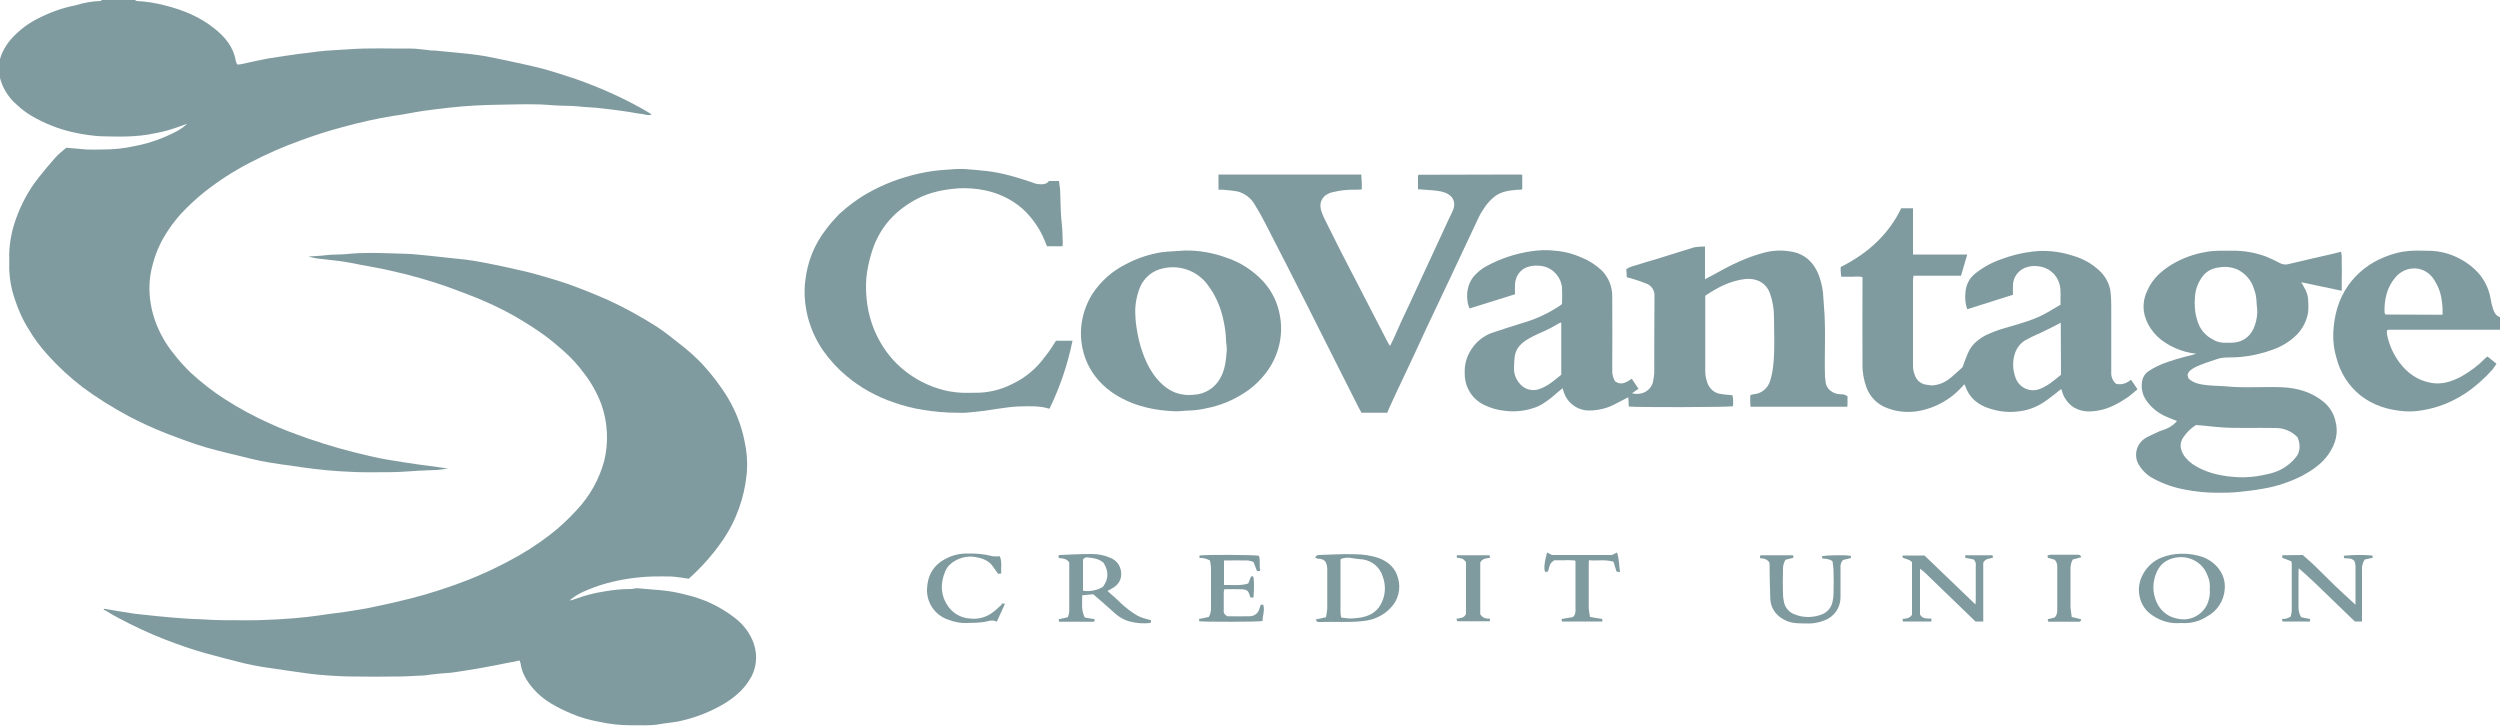 <?xml version="1.0" encoding="UTF-8"?>
<!-- Generator: Adobe Illustrator 27.5.0, SVG Export Plug-In . SVG Version: 6.00 Build 0)  -->
<svg xmlns="http://www.w3.org/2000/svg" xmlns:xlink="http://www.w3.org/1999/xlink" version="1.1" id="Layer_1" x="0px" y="0px" viewBox="0 0 1000 290.2" style="enable-background:new 0 0 1000 290.2;" xml:space="preserve">
<style type="text/css">
	.st0{fill:#809B9F;}
</style>
<g id="Layer_2_00000005245636318755464850000005990710593460643714_">
	<g id="Layer_1-2">
		<g id="NBoZbK.tif">
			<path class="st0" d="M54,0c0.2,0.1,0.5,0.4,0.7,0.4c3.9,0.2,7.7,0.8,11.4,1.8c7.2,1.8,14,4.6,19.8,9.3c4.1,3.3,7.5,7.3,8.4,12.8     c0.1,0.5,0.3,1,0.6,1.5c0.5,0,0.9,0,1.4-0.1c3.8-0.8,7.6-1.7,11.5-2.4c4.1-0.7,8.2-1.2,12.2-1.8c2.4-0.3,4.8-0.5,7.2-0.9     c4.2-0.5,8.4-0.6,12.6-0.9c8-0.6,15.9-0.2,23.9-0.3c3,0,6,0.5,8.9,0.8c0.4,0,0.7,0,1.1,0l8.3,0.8c1.7,0.2,3.4,0.3,5.1,0.5     c2.2,0.3,4.4,0.5,6.5,0.9c3.4,0.6,6.7,1.3,10,2c4.6,1,9.3,2,13.9,3.2c4.3,1.2,8.6,2.6,12.8,4c9.1,3.2,18,7.1,26.4,11.8     c1.3,0.7,2.6,1.5,4,2.4c-1.7,0.6-3-0.2-4.5-0.3s-2.9-0.5-4.4-0.7c-3-0.4-5.9-0.9-8.9-1.2c-1.5-0.2-3-0.3-4.5-0.5     c-2.2-0.2-4.4-0.2-6.6-0.5c-3.6-0.4-7.2-0.2-10.7-0.5c-7.4-0.7-14.8-0.3-22.2-0.2c-2.9,0-5.9,0.2-8.8,0.3     c-3.6,0.2-7.1,0.5-10.7,0.9s-6.9,0.8-10.4,1.3c-4,0.6-8,1.5-12,2c-6.7,1.1-13.3,2.6-19.8,4.4c-5.8,1.5-11.6,3.4-17.3,5.5     c-6.9,2.5-13.5,5.4-20,8.8c-6.4,3.3-12.4,7.2-18,11.6c-3.4,2.7-6.5,5.6-9.5,8.8c-2.6,2.9-4.9,6-6.8,9.3     c-2.1,3.5-3.6,7.3-4.6,11.3c-0.7,2.5-1.1,5.2-1.2,7.8c-0.2,5.1,0.7,10.3,2.5,15.1c1.7,4.5,4.1,8.7,7.1,12.4     c2.1,2.7,4.4,5.3,6.9,7.7c4.3,3.9,8.8,7.5,13.7,10.6c5.6,3.6,11.5,6.8,17.5,9.5c5.1,2.4,10.4,4.3,15.7,6.2     c8.1,2.8,16.3,5.1,24.6,7c4.9,1.2,9.9,1.9,14.9,2.7c3.1,0.5,6.2,0.9,9.3,1.3l7.2,1c-2,0.3-3.6,0.6-5.1,0.6     c-3.3,0.2-6.6,0.2-9.9,0.5c-5.9,0.5-11.9,0.4-17.8,0.4c-3.5,0-7-0.2-10.5-0.4c-3.3-0.2-6.5-0.5-9.8-0.9c-3-0.3-5.9-0.8-8.9-1.2     c-3.2-0.4-6.3-0.9-9.5-1.4c-2.4-0.4-4.9-0.9-7.3-1.5c-6.1-1.5-12.2-2.9-18.2-4.6c-5.1-1.5-10.1-3.4-15.1-5.3     c-5.4-2.1-10.7-4.5-15.8-7.2c-6.3-3.4-12.4-7.2-18.1-11.4c-5.1-3.9-9.8-8.2-14.1-13c-2.8-3.1-5.4-6.5-7.5-10.1     c-2.5-3.9-4.4-8.2-5.8-12.6c-1.5-4.4-2.2-9-2.1-13.6c0-0.6,0-1.2,0-1.7c-0.2-5.6,0.8-11.3,2.7-16.5c2.1-5.9,5.1-11.5,9-16.4     c2.1-2.7,4.3-5.3,6.6-7.9c1.4-1.6,3.1-2.9,4.5-4.1c2.9,0.2,5.5,0.5,8.1,0.7c2.1,0.1,4.2,0,6.2,0c4.4,0,8.9-0.4,13.2-1.4     c5.8-1.1,11.4-3.1,16.7-5.9c1.5-0.8,2.9-1.8,4.2-3c-0.9,0.3-1.9,0.7-2.8,1c-3.3,1.2-6.6,2.2-10.1,2.8c-7.2,1.6-14.5,1.4-21.8,1.2     c-3.1-0.2-6.1-0.6-9.1-1.2c-5.8-1.1-11.4-3.1-16.6-5.9c-2.9-1.5-5.6-3.4-8-5.7c-3.4-3-5.8-7-6.7-11.4c-0.6-3.1-0.2-6.3,1.1-9.2     c1.1-2.4,2.6-4.6,4.5-6.5c2.9-3,6.3-5.5,10-7.3c4.7-2.4,9.7-4.2,14.9-5.2C33.8,1,37,0.5,40.2,0.4c0.2,0,0.3-0.2,0.5-0.4H54z"></path>
			<path class="st0" d="M1000,131.9h-44.6c-0.2,0-0.4,0.1-0.6,0.2c-0.1,0.5-0.1,1,0,1.6c0.8,4.2,2.6,8.2,5.2,11.6     c3.1,4,7,6.8,12.2,7.8c4.6,0.9,8.6-0.5,12.5-2.6c3.5-2,6.7-4.4,9.5-7.3c0.2-0.2,0.4-0.3,0.8-0.6l3.6,2.9c-0.5,0.8-1,1.5-1.5,2.2     c-3.2,3.6-6.9,6.9-10.9,9.6c-5.2,3.4-11,5.8-17.2,6.8c-2.4,0.4-4.8,0.6-7.3,0.4c-6.4-0.5-12.4-2.3-17.6-6.4     c-4.7-3.8-8-9-9.5-14.9c-1-3.2-1.4-6.6-1.3-9.9c0.3-7,2-13.5,6.1-19.3c3.6-5,8.5-8.8,14.2-11.1c3.1-1.3,6.3-2.2,9.7-2.5     c2.5-0.2,5-0.2,7.5-0.1c5.4-0.1,10.7,1.5,15.2,4.4c5.5,3.5,9.2,8.4,10.3,15.1c0.2,1.3,0.5,2.5,0.9,3.7c0.5,1.5,1.2,2.9,2.9,3.4     L1000,131.9z M977,125.9c0.1-1.9,0-3.8-0.3-5.7c-0.4-3.3-1.7-6.5-3.7-9.2c-1.9-2.5-5-3.9-8.1-3.6c-2.6,0.2-5,1.5-6.7,3.5     c-3.5,4.1-4.5,8.9-4.4,14.1c0,0.2,0.2,0.4,0.4,0.8C961.8,125.9,969.4,125.8,977,125.9z"></path>
			<path class="st0" d="M123.4,102.6c2.3-0.2,4.6-0.2,6.8-0.5c2.9-0.4,5.9-0.2,8.8-0.5c6.5-0.7,13.1-0.4,19.6-0.2     c2.7,0.1,5.4,0.1,8.1,0.4c3.8,0.3,7.6,0.8,11.5,1.2c2.8,0.3,5.7,0.6,8.5,0.9c2.1,0.3,4.1,0.6,6.1,1c3.3,0.6,6.6,1.3,9.8,2     c4,0.9,7.9,1.7,11.8,2.8c4.2,1.2,8.4,2.4,12.5,3.8c5.6,2,11.1,4.2,16.5,6.6c6.6,3,13,6.6,19.2,10.5c3.4,2.2,6.4,4.7,9.6,7.2     c3,2.3,5.9,4.9,8.5,7.6c4,4.3,7.6,9,10.6,14c3,5.1,5.2,10.7,6.4,16.5c1,4.4,1.4,8.9,1,13.4c-0.9,9.8-4.3,19.2-9.9,27.2     c-3.8,5.5-8.3,10.5-13.3,15c-1.9-0.3-3.8-0.6-5.7-0.8c-0.5,0-1-0.1-1.5-0.1c-2.5,0-4.9-0.1-7.3,0c-6.2,0.2-12.4,1.1-18.3,2.7     c-3.3,0.9-6.5,2.1-9.6,3.5c-1.9,0.9-3.7,2-5.3,3.4l1-0.2c0.3-0.1,0.7-0.2,1-0.3c4-1.5,8.2-2.6,12.4-3.2c3.4-0.6,6.8-0.9,10.2-0.9     c0.9,0,1.8-0.4,2.7-0.3c3.1,0.2,6.2,0.6,9.4,0.8c3.3,0.3,6.6,0.9,9.9,1.8c7.1,1.6,13.8,4.8,19.6,9.3c3.4,2.6,6.1,6.2,7.5,10.2     c1.7,4.9,1.1,10.4-1.8,14.7c-2.5,4-6,6.9-9.9,9.3c-5.2,3.1-10.9,5.4-16.8,6.8c-3,0.8-6.2,0.9-9.3,1.5c-3.9,0.7-7.7,0.3-11.6,0.4     c-4.2,0-8.4-0.5-12.5-1.4c-3.9-0.7-7.8-1.8-11.4-3.4c-5.5-2.4-10.8-5.1-14.8-9.7c-2.6-3-4.7-6.3-5.2-10.4c-0.1-0.4-0.3-0.7-0.4-1     c-1.7,0.4-3.4,0.7-5,1c-3.5,0.7-7,1.4-10.5,2s-7,1.2-10.5,1.7c-1.8,0.3-3.7,0.3-5.5,0.5c-2.3,0.2-4.5,0.5-6.8,0.8h-0.4     c-3.2,0.1-6.4,0.4-9.6,0.4c-6.2,0.1-12.4,0.1-18.6,0c-3.2,0-6.4-0.2-9.6-0.4c-3-0.2-6-0.5-8.9-0.9s-5.6-0.8-8.4-1.2     c-3.2-0.5-6.3-0.9-9.5-1.4c-2.2-0.4-4.3-0.8-6.5-1.3c-4.9-1.2-9.8-2.5-14.7-3.8c-6.1-1.7-12-3.7-17.8-6     c-6.1-2.4-12.1-5.2-17.9-8.3c-1.8-0.9-3.6-2-5.4-3.1c-0.2-0.1-0.5-0.2-0.8-0.3l0.3-0.4c4,0.7,8.1,1.4,12.2,2     c3.1,0.4,6.2,0.6,9.4,1c3.5,0.4,7.1,0.6,10.7,0.9c2.1,0.2,4.1,0.2,6.2,0.3c6.7,0.5,13.5,0.4,20.2,0.4c3.8,0,7.6-0.2,11.4-0.4     c3.6-0.2,7.3-0.5,10.9-0.9c3-0.3,5.9-0.8,8.9-1.2c2.3-0.3,4.5-0.6,6.8-0.9c3.7-0.6,7.3-1.1,10.9-1.9c4.9-1,9.7-2.1,14.5-3.3     c8-2,15.9-4.6,23.6-7.6c5.3-2.1,10.5-4.5,15.6-7.2c6-3.1,11.7-6.7,17-10.8c3.8-2.9,7.3-6.2,10.6-9.8c5.3-5.6,9.1-12.4,11.1-19.8     c1.8-7.5,1.4-15.4-1.2-22.7c-1.7-4.4-4-8.6-6.9-12.3c-2.3-3.1-4.9-6-7.8-8.6c-2.6-2.3-5.2-4.5-7.9-6.5     c-7.4-5.3-15.3-9.9-23.6-13.5c-4.9-2.2-10.1-4-15.1-5.9c-7.3-2.6-14.8-4.7-22.4-6.4c-4-1-8.1-1.6-12.1-2.4c-3-0.6-6-1.2-9-1.6     s-5.8-0.6-8.7-1c-1-0.1-2-0.4-2.9-0.6L123.4,102.6z"></path>
			<path class="st0" d="M682,98.6v13.1c1.4-0.8,2.7-1.4,3.9-2.1c6.4-3.6,12.9-6.8,20-8.6c3.8-1,7.7-1,11.5-0.2     c4.9,1.1,8,4.3,9.9,8.7c1,2.5,1.6,5,1.9,7.6c0.2,1.9,0.2,3.7,0.4,5.6c0.8,9.3,0.1,18.6,0.4,28c0.1,0.8,0.2,1.7,0.3,2.5     c0.4,2.4,2.8,4.4,5.8,4.5c1-0.1,2.1,0.2,2.9,0.8c0,1,0,2.1,0,3.1c0,0.4,0,0.7-0.1,1.1h-38.7c0-0.6-0.1-1.1-0.1-1.6c0-1,0-2,0-3     c0.4-0.2,0.9-0.3,1.3-0.4c3.2-0.2,5.8-2.4,6.7-5.5c0.6-2,1-4,1.2-6.1c0.7-6.4,0.3-12.8,0.3-19.1c0-3.3-0.5-6.5-1.6-9.6     c-1.7-4.7-5.9-6.2-9.9-5.8c-5.9,0.7-11,3.3-16,6.7v1.4c0,9.6,0,19.1,0,28.7c0,1.6,0.3,3.1,0.8,4.6c0.8,2.5,3,4.4,5.6,4.6     c1.5,0.3,3,0.3,4.5,0.5c0.3,1.5,0.3,2.9,0.2,4.4c-1.6,0.4-39.2,0.5-41.7,0.1c0-1.1-0.1-2.3-0.2-3.7c-2,1-3.8,2-5.6,2.9     c-3.1,1.6-6.6,2.4-10.1,2.4c-4.6,0-8.7-3-10.1-7.4c-0.1-0.5-0.3-0.9-0.5-1.5c-1.4,1.1-2.7,2.3-4,3.4c-2.4,1.9-4.9,3.8-7.9,4.6     c-3.7,1.2-7.6,1.5-11.4,1c-2.8-0.3-5.5-1.1-8-2.3c-4.8-2.3-7.9-7.2-7.8-12.6c-0.2-3.4,0.7-6.7,2.6-9.6c2-3.1,4.9-5.5,8.4-6.7     c4.4-1.5,8.9-2.9,13.4-4.3c4.9-1.5,9.6-3.8,13.9-6.7c0.2-0.1,0.3-0.3,0.6-0.5c0.1-2.2,0.1-4.4,0-6.6c-0.5-4.8-4.5-8.6-9.3-8.7     c-1.6-0.2-3.3,0.1-4.8,0.6c-2.8,1.1-4.6,3.8-4.7,6.9c-0.1,1.3,0,2.6,0,3.9l-18.2,5.7c-0.3-0.7-0.5-1.5-0.7-2.2     c-0.6-3.7-0.2-7.2,2.2-10.4c1.5-1.8,3.3-3.3,5.4-4.4c5.5-3,11.6-5,17.8-5.9c3.2-0.5,6.4-0.6,9.6-0.2c3.8,0.3,7.5,1.3,10.9,2.9     c2.8,1.1,5.3,2.8,7.5,4.8c2.9,2.8,4.5,6.7,4.4,10.8c0.1,9.7,0,19.4,0,29.1c-0.1,1.6,0.3,3.2,1.1,4.6c2.4,1.8,4.5,0.5,6.7-1l2.7,4     l-2.6,1.8c4.2,1.1,8-1.4,8.5-5.1c0.2-1,0.3-2,0.4-3c0-10.3,0-20.5,0.1-30.8c0.1-2.1-1.1-4.1-3.1-4.9c-1.8-0.7-3.6-1.4-5.4-1.9     c-0.8-0.3-1.6-0.4-2.6-0.7c0-1.1-0.1-2.2-0.2-3.2c1.6-1.2,3.5-1.4,5.2-2c3-1,6.2-1.8,9.2-2.8c4.3-1.3,8.5-2.7,12.9-4     C679.1,98.7,680.5,98.6,682,98.6z M624.5,149.9c0-7,0-13.8,0-20.6c0-0.1-0.1-0.1-0.1-0.2c0,0-0.1,0-0.2-0.1     c-1.5,0.8-2.9,1.6-4.3,2.4c-2.8,1.4-5.8,2.5-8.5,4.1s-5,3.6-5.5,7c-0.2,1.6-0.3,3.3-0.3,4.9c0,2.1,0.7,4.1,2,5.7     c1.9,2.6,5.2,3.6,8.2,2.5C619.2,154.4,621.8,152.1,624.5,149.9L624.5,149.9z"></path>
			<path class="st0" d="M760.5,83.3h4.7v18.5c3.8,0,7.4,0,11,0s7,0,10.7,0c-0.9,3-1.7,5.7-2.5,8.5h-19c-0.1,0.5-0.1,1.1-0.2,1.6     c0,11.5,0,23,0,34.5c0,1.6,0.4,3.1,1.1,4.5c0.8,1.7,2.5,2.8,4.4,3l2.1,0.3c2.4-0.2,4.7-1,6.7-2.5c2-1.5,3.8-3.3,5.5-4.8     c0.7-2,1.4-3.8,2.1-5.5c1.4-3.4,4-5.6,7.2-7.3c2.7-1.3,5.5-2.3,8.4-3.1c5.5-1.6,11.2-3.1,16.2-6c1.7-1,3.4-2,5.3-3.1     c-0.1-2.8,0.3-5.6-0.4-8.3c-1.1-3.9-4.4-6.7-8.5-7.1c-1.9-0.3-3.7,0-5.5,0.7c-2.7,1.2-4.5,3.8-4.6,6.7c-0.1,1.3,0,2.6,0,4     l-18.3,5.8c-0.8-2.2-1-4.6-0.7-6.9c0.2-2.9,1.6-5.6,3.9-7.4c3-2.4,6.4-4.3,10.1-5.6c4.2-1.6,8.5-2.7,13-3.2     c3.2-0.4,6.5-0.3,9.7,0.2c2.2,0.3,4.5,0.9,6.6,1.6c3.8,1.1,7.3,3.1,10.2,5.8c2.4,2.2,4,5.1,4.5,8.3c0.2,1.9,0.3,3.8,0.3,5.8     c0,8.9,0,17.8,0,26.7c-0.1,1.7,0.6,3.4,1.9,4.5c2.3,0.6,4.2-0.2,6-1.6c0.9,1.3,1.7,2.4,2.6,3.8c-1.2,1-2.4,2.1-3.6,3     c-3.7,2.5-7.5,4.7-12,5.5c-3.7,0.7-7.4,0.6-10.7-1.8c-1.6-1.3-2.9-3-3.6-5c-0.2-0.6-0.4-1.2-0.6-1.8c-2.3,1.8-4.6,3.7-7,5.3     c-2.9,1.9-6.2,3.2-9.7,3.6c-4,0.6-8.1,0.2-12-1.1c-4.5-1.4-8.1-4.2-9.7-9c-0.1-0.2-0.3-0.5-0.4-0.7c-4.8,5.8-11.5,9.6-18.8,10.8     c-4.1,0.6-8.3,0.2-12.1-1.3c-3.8-1.4-6.8-4.4-8.2-8.2c-1.1-3-1.7-6.2-1.6-9.4c-0.1-10.8,0-21.6,0-32.3v-2.4     c-1.4-0.5-2.9-0.2-4.3-0.2s-2.7,0-4.2,0c-0.2-1.3-0.3-2.6-0.2-3.9C747,101.4,755.3,94,760.5,83.3z M824.3,129.1     c-2.7,1.4-5.2,2.7-7.8,3.9c-1.8,0.9-3.7,1.6-5.4,2.6c-2.5,1.1-4.4,3.3-5.2,6c-1,3.2-0.8,6.6,0.4,9.7c1.4,3.7,5.5,5.7,9.3,4.4     c3.4-1.2,6.1-3.6,8.8-5.8L824.3,129.1z"></path>
			<path class="st0" d="M870.8,168.4c-1.5-0.6-2.7-1.1-4-1.6c-3.4-1.4-6.3-3.7-8.4-6.8c-1.4-2.1-2-4.7-1.6-7.2     c0.2-1.8,1.2-3.4,2.7-4.4c1.7-1.1,3.5-2,5.3-2.8c3.8-1.4,7.7-2.6,11.7-3.5c0.7-0.2,1.3-0.4,2-0.6c-2.9-0.3-5.8-1.1-8.5-2.3     c-5.4-2.4-9.6-6.1-11.7-11.7c-1.4-3.7-1.1-7.9,0.7-11.4c2-4.6,5.5-7.7,9.7-10.3c4.2-2.5,8.8-4.2,13.6-5c3.5-0.7,7-0.5,10.5-0.5     c4.5-0.1,9.1,0.7,13.3,2.2c2,0.8,3.9,1.7,5.8,2.7c1.1,0.6,2.4,0.8,3.7,0.4c5.7-1.4,11.5-2.7,17.2-4c1.2-0.3,2.3-0.6,3.6-0.9     c0.5,1.7,0.2,3.4,0.3,5.1s0,3.4,0,5.2v5.3l-16.2-3.4c0.3,0.5,0.6,1.1,0.9,1.6c1.2,1.8,1.9,4,1.9,6.2c0.1,1.5,0.1,3-0.1,4.5     c-0.6,3.3-2.2,6.4-4.6,8.8c-1.9,1.9-4.1,3.4-6.5,4.6c-1.9,0.9-3.8,1.6-5.8,2.2c-2.8,0.8-5.6,1.5-8.5,1.8     c-2.3,0.3-4.7,0.4-7.1,0.4c-1.3,0-2.6,0.2-3.8,0.6c-3,1.1-6.2,1.9-9,3.4c-1.3,0.7-2.5,1.4-2.9,3l0.4,1.4c1.9,1.8,4.4,2.3,6.8,2.6     s5.1,0.3,7.7,0.5c7.7,0.8,15.4,0.1,23,0.4c6.1,0.3,11.8,1.9,16.6,5.9c2.3,1.9,3.9,4.5,4.6,7.3c1.4,5,0.2,9.4-2.7,13.6     c-2.7,3.9-6.5,6.4-10.5,8.6c-5,2.5-10.3,4.3-15.8,5.2c-3.3,0.6-6.6,1-9.9,1.3c-2.7,0.3-5.4,0.3-8.2,0.3c-4.4,0-8.8-0.4-13.2-1.3     c-4.3-0.8-8.4-2.2-12.3-4.3c-2.4-1.2-4.4-3.1-5.8-5.3c-2.4-3.7-1.3-8.6,2.4-10.9c0.1-0.1,0.2-0.1,0.3-0.2c1.8-1,3.6-1.7,5.4-2.6     C866.3,171.7,868.8,170.8,870.8,168.4z M878.4,170c-1.9,1.2-3.6,2.8-4.9,4.7c-1.8,2.4-1.5,4.8-0.1,7.2c1.2,1.9,3,3.5,5,4.6     c5.3,3.1,11.2,4.1,17.2,4.4c3.3,0.1,6.6-0.2,9.8-0.9c3.3-0.6,6.7-1.6,9.5-3.8c1.5-1.1,2.8-2.4,3.9-3.9c1.4-2.2,1.3-4.8,0.2-7.4     c-2.4-2.5-5.7-3.8-9.1-3.7c-7.7-0.2-15.5,0.3-23.2-0.4C884.1,170.5,881.6,170.3,878.4,170z M890.9,137.1c0.7,0,1.1,0,1.6,0     c4.1-0.1,7.1-1.9,8.9-5.6c0.9-2,1.4-4.2,1.5-6.4c0.1-1.6-0.3-3.1-0.3-4.7c-0.1-1.6-0.4-3.3-1-4.8c-1-3.4-3.4-6.2-6.6-7.8     c-2.4-1-5-1.3-7.6-0.8c-2.4,0.3-4.6,1.4-6.1,3.2c-1.9,2.4-3.1,5.3-3.3,8.4c-0.3,3.2-0.1,6.4,0.9,9.5c0.9,3.4,3.2,6.2,6.3,7.7     C886.9,136.9,888.9,137.2,890.9,137.1L890.9,137.1z"></path>
			<path class="st0" d="M487.4,75.9v-6.1h57.1c0.1,1.2,0.1,2.1,0.2,3s0,1.8,0,3c-1,0-1.8,0.1-2.6,0.1c-2.9-0.1-5.9,0.2-8.7,0.9     c-1.1,0.2-2.1,0.6-3,1.2c-2,1.4-2.7,3.7-1.9,6.3c0.3,0.9,0.6,1.7,1,2.6c2.2,4.5,4.5,9,6.7,13.4c2.1,4.2,4.3,8.3,6.4,12.4     s4.3,8.4,6.5,12.6c2,3.9,4.1,7.9,6.1,11.8c0.2,0.4,0.4,0.7,0.8,1.3c0.5-1,0.9-1.8,1.3-2.6c1.1-2.5,2.2-5,3.3-7.4     c2.3-4.9,4.6-9.7,6.8-14.6c2.8-6,5.5-11.9,8.3-17.9c1.7-3.6,3.3-7.3,5.1-10.9c0.9-1.9,1.4-3.8,0.1-5.9c-1.5-1.9-3.8-2.5-6.2-2.8     s-5-0.4-7.5-0.6v-5.5c0.1-0.1,0.1-0.1,0.2-0.2c0-0.1,0.1-0.1,0.2-0.1l40.3-0.1c0.3,0,0.7,0.1,1,0.1v5.7c-0.5,0.5-1.3,0.2-2,0.3     c-3.4,0.3-6.7,0.7-9.4,3c-1.2,1-2.3,2.2-3.2,3.4c-1,1.4-1.9,2.8-2.7,4.4c-3.2,6.8-6.4,13.6-9.6,20.4c-1.1,2.3-2.1,4.6-3.2,6.8     c-2.7,5.7-5.4,11.4-8.1,17.1c-2.9,6.3-5.8,12.6-8.8,18.9c-2,4.2-4,8.4-5.9,12.6c-0.4,0.8-0.7,1.7-1.1,2.6h-10.3     c-0.3-0.6-0.7-1.2-1-1.8c-6.8-13.5-13.6-26.9-20.4-40.5c-5.7-11.2-11.3-22.3-17.1-33.5c-1.3-2.5-2.6-4.9-4.1-7.3     c-1.5-2.7-4-4.6-6.9-5.4c-1.6-0.3-3.2-0.5-4.9-0.6C489.3,75.8,488.5,75.9,487.4,75.9z"></path>
			<path class="st0" d="M422.4,136.3h6.6c-1.9,9.4-5,18.5-9.2,27.2c-4.2-1.3-8.4-1-12.6-0.9c-2.9,0.1-5.8,0.6-8.7,1     c-1.5,0.2-3.1,0.5-4.6,0.7c-2.5,0.3-5.1,0.6-7.6,0.8c-1.1,0.1-2.2,0-3.2,0c-4.7,0-9.4-0.4-14.1-1.2c-3.9-0.6-7.7-1.6-11.4-2.9     c-6.9-2.3-13.4-5.9-19-10.6c-3.5-2.9-6.6-6.3-9.3-10.1c-3.4-4.9-5.7-10.4-6.8-16.3c-0.7-3.8-0.9-7.7-0.4-11.6     c0.8-7.5,3.6-14.6,8.2-20.5c1.6-2.2,3.4-4.2,5.3-6.2c3.5-3.2,7.3-6.1,11.4-8.4c6.5-3.7,13.4-6.3,20.7-7.9     c3.5-0.8,7.1-1.3,10.7-1.5c2.4-0.2,4.8-0.4,7.3-0.3c3,0.2,6,0.5,8.9,0.8C401,69.1,407,71,413,73c0.6,0.3,1.3,0.5,2,0.6     c1.7,0.2,3.5,0.3,4.6-1.2h4c0.2,1.7,0.5,3.4,0.5,5c0.2,4,0.1,8,0.6,12c0.3,2.5,0.3,5,0.4,7.5c0,0.5,0,1-0.1,1.6h-6.2     c-0.5-1.2-1-2.5-1.6-3.8c-1.3-2.9-3.1-5.6-5.2-8.1c-1.9-2.3-4.2-4.3-6.7-5.9c-3.5-2.2-7.4-3.8-11.5-4.6c-3.3-0.7-6.6-0.9-10-0.8     c-5.9,0.4-11.8,1.5-17.1,4.3c-8.5,4.5-14.6,11.1-17.7,20.3c-1,3-1.7,6-2.2,9.1c-0.5,3.3-0.5,6.7-0.2,10.1c0.6,7.1,2.9,14,6.9,20     c2.6,4,5.9,7.4,9.7,10.2c4.9,3.6,10.4,6,16.3,7.2c1.7,0.3,3.4,0.5,5.1,0.6c1.7,0.1,3.5,0,5.2,0c5.2,0.1,10.4-1.1,15.1-3.5     c5.3-2.5,9.9-6.4,13.3-11.2C419.7,140.6,421,138.5,422.4,136.3z"></path>
			<path class="st0" d="M473.8,100.2c5.7-0.1,11.3,0.9,16.6,2.8c5.8,1.9,11,5.3,15.1,9.8c3.3,3.7,5.5,8.2,6.4,13.1     c1.6,8.1-0.4,16.5-5.4,23.1c-2.6,3.4-5.8,6.4-9.5,8.6c-4.4,2.8-9.3,4.7-14.4,5.7c-2.1,0.5-4.3,0.8-6.5,0.9     c-2.1,0-4.1,0.4-6.2,0.3c-7.5-0.3-14.7-1.7-21.4-5.3c-2.8-1.5-5.4-3.3-7.6-5.5c-4-3.9-6.8-8.9-7.9-14.4c-1.6-7.5-0.1-15.3,4-21.8     c3.3-5,7.9-9.1,13.3-11.8c4.5-2.4,9.3-4,14.3-4.8C467.6,100.5,470.7,100.5,473.8,100.2z M454.1,125.2c0.1,1.4,0.1,3.6,0.5,5.7     c0.5,3.5,1.3,7,2.5,10.3c1.8,4.9,4.2,9.4,8.2,12.9c1.4,1.2,3,2.2,4.7,2.9c2.4,0.9,5,1.2,7.5,0.9c4.5-0.2,8.6-2.8,10.7-6.8     c1.9-3.4,2.2-7.2,2.5-10.9c0.1-1.5-0.3-3-0.3-4.5c-0.1-2.4-0.4-4.7-0.9-7c-1-5.3-3.1-10.3-6.3-14.6c-4.1-5.7-11.3-8.4-18.2-6.7     c-4.1,0.9-7.4,3.7-9,7.5C454.7,118.2,454,121.7,454.1,125.2z"></path>
			<path class="st0" d="M437.7,248.7h-14.1l-0.1-1l3.6-0.8c0.3-0.7,0.5-1.4,0.6-2.2c0-6.6,0-13.2,0-19.7c-1-1.6-2.6-1.6-4.2-1.8     l-0.1-0.9c0.2-0.1,0.3-0.3,0.5-0.3c4.2-0.2,8.4-0.4,12.6-0.4c2.5,0,5,0.4,7.3,1.4c1.5,0.5,2.8,1.5,3.7,2.9     c1.5,2.6,1.6,6.6-1.8,8.9c-0.9,0.6-1.8,1.1-2.7,1.6c1.8,1.6,3.7,3.2,5.4,4.9c1.9,1.8,4,3.4,6.3,4.8c1.1,0.6,2.3,1.1,3.6,1.4     c0.7,0.2,1.4,0.4,2.1,0.6v0.8c-0.2,0.1-0.3,0.3-0.4,0.3c-2.6,0.3-5.2,0.1-7.7-0.5c-2.5-0.6-4.8-1.9-6.7-3.7     c-2.8-2.6-5.7-5-8.3-7.3l-4.4,0.4c0,2.9-0.5,5.9,1,8.9l4,0.7L437.7,248.7z M441.2,234.7c2.5-3.4,2.1-6.6,0.2-9.6     c-2.1-1.8-4.4-1.9-6.2-2.1c-0.8-0.2-1.5,0.1-2,0.8v12.5C435.9,236.7,438.8,236.2,441.2,234.7L441.2,234.7z"></path>
			<path class="st0" d="M769.8,222.2l20.4,19.6c0-0.7,0.1-1.2,0.1-1.6c0-4.5,0-9,0-13.6c0.2-1-0.1-2.1-0.8-2.8l-3.4-0.7v-1H797     l0.2,1c-1.4,0.4-3,0.2-3.9,2v23.5h-3.1c-1.7-1.6-3.7-3.6-5.7-5.5c-4.9-4.7-9.8-9.5-14.7-14.2c-0.5-0.5-1.1-0.8-1.8-1.4v18.3     c1,1.8,2.7,1.6,4.5,1.6c0,0.4,0.1,0.7,0.1,1.2h-11.4l-0.2-1c1.4-0.2,2.9-0.2,3.8-1.7v-21c-0.7-0.8-0.7-0.8-3.7-1.8l-0.1-0.7     c0.1-0.1,0.2-0.2,0.2-0.2H769.8z"></path>
			<path class="st0" d="M942.2,241.9c0-5.5,0-10.6,0-15.8c-0.1-0.6-0.2-1.2-0.5-1.8c-1.3-1.2-2.6-0.9-4-1c-0.1-0.4-0.1-0.7-0.2-1     c3.8-0.4,7.7-0.4,11.5-0.1c0,0.2,0,0.5,0.1,0.9l-3.2,0.7c-0.8,1.2-1.2,2.6-1.1,4.1c0,6.2,0,12.4,0,18.5v2.2H942     c-0.3-0.3-0.8-0.7-1.3-1.2c-4.9-4.7-9.8-9.5-14.7-14.2c-2.1-2-4.2-3.9-6.5-5.9c0,0.5-0.1,1-0.1,1.4c0,4.7,0,9.5,0,14.2     c0,1.4,0.3,2.8,1.1,4l3.5,0.7v1h-11c-0.1-0.3-0.1-0.6-0.2-1c0.6,0,1.2-0.1,1.8-0.2c0.6-0.2,1.1-0.4,1.6-0.7     c0.3-0.7,0.4-1.5,0.5-2.3c0-6.3,0-12.6,0-19c0-0.3-0.1-0.6-0.2-0.9l-3.6-1.4v-1c2.8-0.1,5.5,0,8.2-0.1c1.8,1.6,3.7,3.2,5.4,4.9     c2.5,2.4,4.9,4.9,7.4,7.3S939.2,239.1,942.2,241.9z"></path>
			<path class="st0" d="M526,223.1c0.4-0.5,0.5-0.8,0.7-0.9c0.3-0.1,0.5-0.2,0.8-0.2c4.8-0.1,9.6-0.5,14.4-0.3     c3.3,0,6.7,0.5,9.8,1.6c3.8,1.5,6.5,4,7.5,7.9c1.3,4.3,0.1,9-3.2,12.2c-2.8,2.9-6.6,4.6-10.6,5c-5.9,0.7-11.7,0.2-17.6,0.4     c-1,0-1,0-1.5-1l4.1-0.9c0.2-1.1,0.4-2.3,0.5-3.4c0-5.2,0-10.3,0-15.5c0-0.2,0-0.4,0-0.6c-0.2-2.8-1.2-3.9-3.7-3.9     C526.8,223.3,526.4,223.2,526,223.1z M536.5,247c1.1,0.2,2.3,0.3,3.4,0.4c1.5,0,3-0.2,4.5-0.4c3.2-0.6,6-2,7.7-4.9     c2.1-3.5,2.4-7.7,1-11.5c-1.1-3.6-4.1-6.2-7.8-6.8c-1.4-0.1-2.8-0.3-4.2-0.5c-1.6-0.4-3.2-0.3-4.8,0.3c0,0.2-0.1,0.5-0.1,0.7     c0,6.8,0,13.6,0,20.5C536.2,245.5,536.3,246.2,536.5,247z"></path>
			<path class="st0" d="M872.4,249.2c-4,0.4-7.9-0.7-11.2-2.9c-2.8-1.7-4.8-4.6-5.4-7.9c-1.4-6.8,3.3-13.1,8.4-15.2     c2.6-1.1,5.5-1.7,8.3-1.7c2.9-0.1,5.9,0.4,8.6,1.3c5,1.9,9.3,6.6,8.8,12.8c-0.3,4.7-3,8.8-7.1,11     C879.7,248.6,876.1,249.5,872.4,249.2z M883.9,235.7c0.2-1.9-0.1-3.8-0.9-5.5c-0.6-1.6-1.5-3.1-2.8-4.3c-2.4-2.2-5.6-3.3-8.8-3     c-4,0.4-7.1,2.2-8.7,5.9c-1.8,3.9-1.8,8.3,0,12.2c1.6,3.5,4.7,5.9,8.5,6.5c4.5,1,9.1-1.1,11.4-5.2     C883.6,240.4,884.1,238,883.9,235.7z"></path>
			<path class="st0" d="M707.8,225.1c-1-1.6-2.3-1.7-3.7-1.8c-0.1-0.2-0.1-0.4-0.1-0.7c0-0.1,0.1-0.2,0.2-0.5h13     c0.1,0.3,0.1,0.6,0.2,1l-3.2,0.8c-0.8,1.3-1.1,2.8-1,4.3c-0.1,3.1-0.1,6.2,0,9.3c0,1.3,0.2,2.6,0.5,3.8c0.6,2.1,2.2,3.8,4.3,4.5     c3.5,1.4,7.4,1.3,10.9-0.1c2-0.8,3.4-2.5,4-4.5c0.3-1.2,0.5-2.4,0.5-3.6c0.1-3.2,0.1-6.5,0-9.7c-0.1-1.1-0.2-2.3-0.4-3.4     c-1.3-1-2.7-1-4.1-1.1l-0.1-0.9c1.5-0.4,8.1-0.6,11.5-0.2l0.1,0.9l-3.2,0.8c-0.7,0.8-1.1,1.8-1,2.9c0,4,0,8,0,12.1     c0,4-2.5,7.7-6.3,9.1c-2.2,0.9-4.7,1.4-7.1,1.3c-2.6-0.1-5.3,0.1-7.8-0.9c-4.1-1.6-6.8-4.8-6.9-9.4S707.8,229.7,707.8,225.1z"></path>
			<path class="st0" d="M489.6,224.2v9.8c3.2-0.1,6.5,0.4,9.7-0.6l1.1-2.8l0.8-0.1c0.5,0.5,0.5,4.9,0.2,8.5h-1.1     c-0.1-0.2-0.3-0.3-0.3-0.4c-0.6-2.3-1.1-2.8-3.5-2.9s-4.5,0-6.8,0c-0.1,0.5-0.2,1-0.2,1.5c0,2.3,0,4.6,0,6.9     c-0.2,1,0.5,2,1.5,2.4c2.6,0,5.7,0.1,8.8,0c1.8,0,3.4-1.1,3.9-2.8c0.2-0.6,0.4-1.2,0.6-1.8h1c0.7,2.3-0.3,4.4-0.3,6.5     c-1.7,0.4-22.9,0.4-25.3,0.1l-0.1-0.9l3.9-0.8c0.6-1,0.9-2.2,0.9-3.4c0-5.4,0-10.8,0-16.2c-0.1-1-0.2-2-0.4-3     c-1.3-0.7-2.7-1.1-4.2-1v-1c2.3-0.4,22.1-0.3,23.8,0.1c0.6,1.9,0,4,0.5,6.1h-1.3c-0.4-1.1-0.9-2.3-1.4-3.6     c-0.7-0.3-1.4-0.5-2.2-0.6C496,224.1,492.9,224.2,489.6,224.2z"></path>
			<path class="st0" d="M400.5,241.4l1.5,0.1l-3.3,7.2c-1.8-1-3.5-0.2-5.1,0.1c-2.3,0.3-4.6,0.4-6.9,0.4c-2.5,0.1-5-0.4-7.3-1.3     c-5.3-1.7-8.8-6.7-8.6-12.3c0.2-5.3,2.5-9.6,7.5-12.1c2.6-1.4,5.5-2.1,8.4-2.1c3.5-0.1,7,0.2,10.4,1.1c0.9,0.1,1.9,0.1,2.8,0     c1,2.1,0.4,4.5,0.6,6.7c-0.2,0.2-0.3,0.3-0.4,0.3c-0.3,0-0.6,0-0.9,0c-0.9-1.2-1.6-2.4-2.4-3.4c-1.9-2.3-4.6-3-7.4-3.4     c-2.9-0.3-5.9,0.5-8.3,2.2c-1.3,0.9-2.4,2.1-3,3.6c-2.1,5-1.9,9.9,1.4,14.4c2,2.6,5.1,4.3,8.4,4.5c3.2,0.4,6.4-0.4,9-2.3     c1.4-1,2.6-2.2,3.9-3.4L400.5,241.4z"></path>
			<path class="st0" d="M618.8,221l2,1h24c0.6-0.3,1.2-0.6,2-1c0.9,2.6,0.8,5.2,1.2,7.9l-1.4-0.3c-0.4-1.4-0.8-2.6-1.2-3.9     c-3.3-1-6.5-0.3-9.8-0.6c-0.1,0.7-0.1,1.2-0.1,1.8c0,5.8,0,11.6,0,17.4c0.1,1.2,0.3,2.3,0.5,3.5l4.9,0.8c0,0.2,0,0.5,0.1,1h-16.2     l-0.2-1l4.6-0.8c0.7-0.6,1-1.5,1-2.4c0-6.6,0-13.2,0-19.8c0-0.1,0-0.1-0.2-0.4c-1.4-0.1-2.8-0.2-4.1-0.1c-1.4,0-2.9,0-4.2,0     c-1.6,1.2-1.6,1.2-2.5,4.5l-1,0.2C617.4,228.2,617.7,225.1,618.8,221z"></path>
			<path class="st0" d="M592.2,245.8c0.7,1.2,2.1,1.8,3.5,1.6c0.1,0.2,0.3,0.3,0.3,0.4c0,0.2,0,0.5-0.1,0.7h-13     c-0.1-0.2-0.2-0.5-0.3-1c1.5-0.3,3-0.2,3.8-1.9v-20.8c-1.3-1.4-1.3-1.4-3.5-1.7c-0.1-0.1-0.2-0.2-0.2-0.3c0-0.2,0-0.5,0.1-0.7h13     c0.1,0.2,0.1,0.6,0.2,1c-1.5,0.3-3,0.2-3.9,1.9V245.8z"></path>
			<path class="st0" d="M828.7,246.8l3.7,0.9c0.1,0.6-0.2,0.9-0.8,1c-0.3,0-0.6,0-0.9,0h-10.6c-0.3,0-0.6-0.1-0.9-0.1l-0.1-0.9     l2.8-0.7c0.7-0.8,1.1-1.9,1-3c0-5.7,0-11.5,0-17.2c0.1-1-0.3-2.1-1-2.9l-2.8-0.8c0-0.2,0-0.5-0.1-0.9c0.3-0.1,0.6-0.2,0.9-0.3     c3.6,0,7.2,0,10.8,0c0.7,0,1.5-0.1,1.8,1l-3.4,0.9c-0.6,1.1-0.9,2.3-0.9,3.5c0,5.2,0,10.3,0,15.5     C828.3,244.1,828.5,245.3,828.7,246.8z"></path>
		</g>
	</g>
</g>
</svg>
